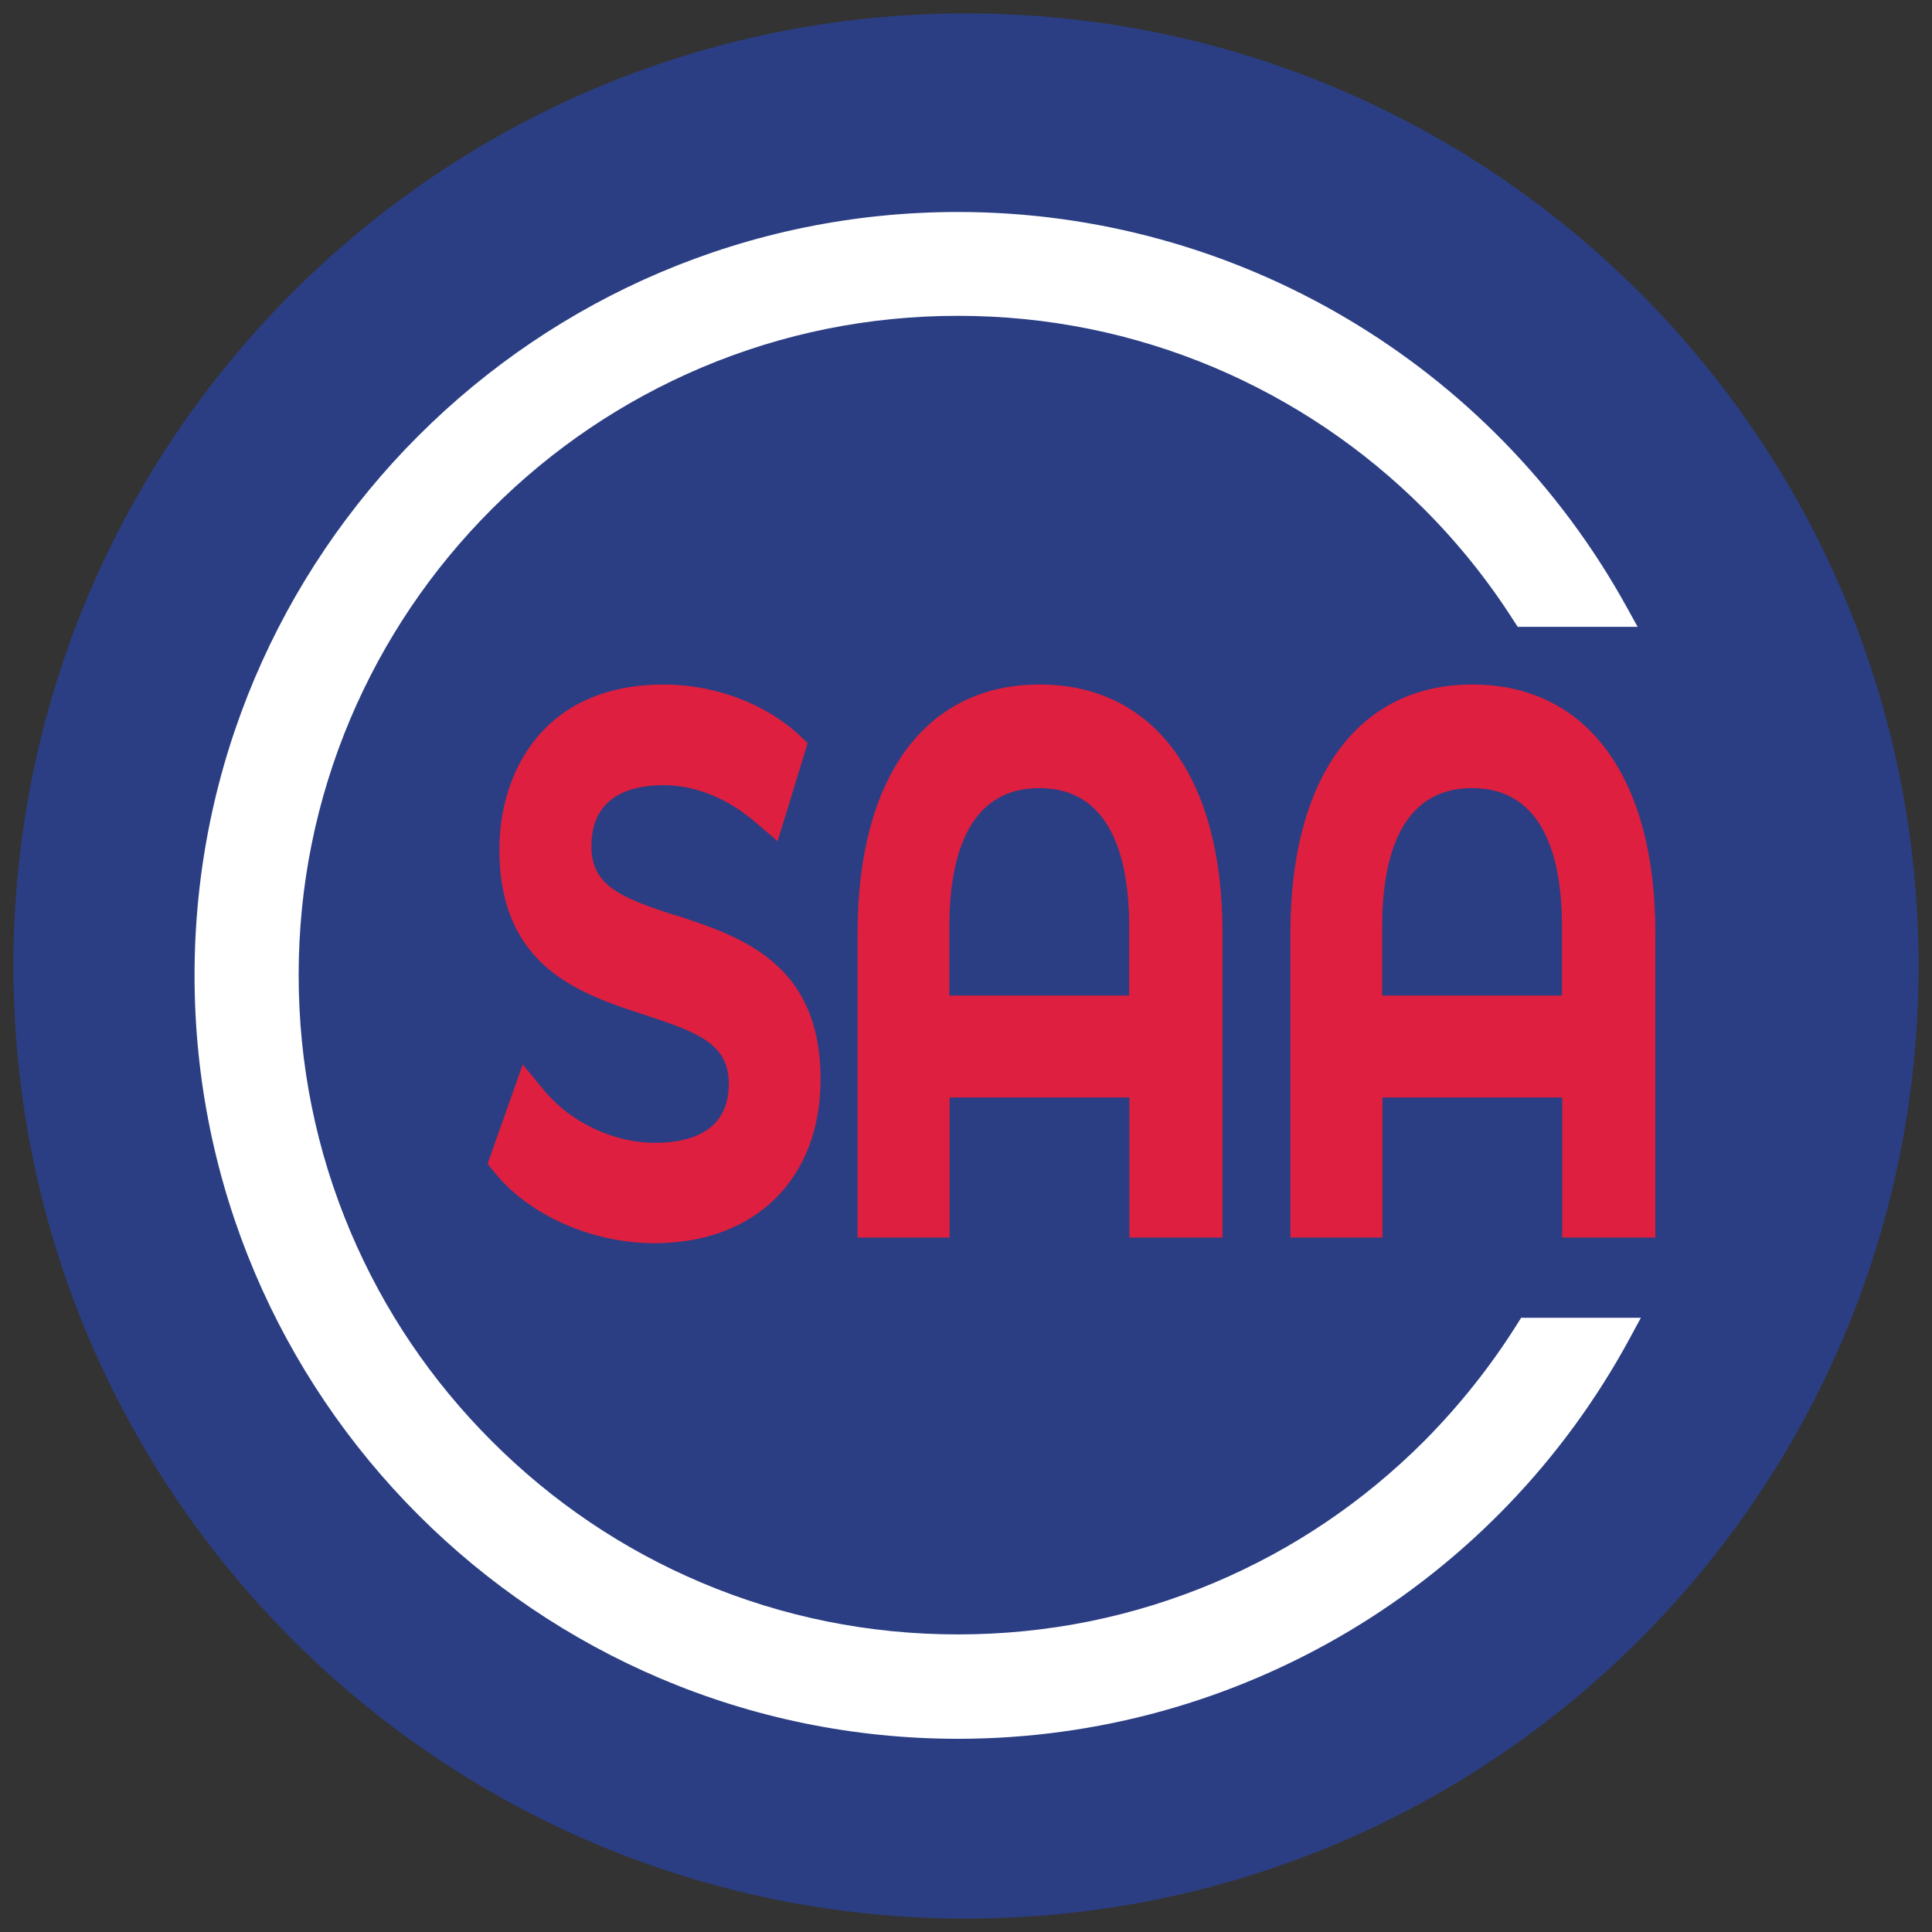 <svg viewBox="0 0 72 72" xmlns="http://www.w3.org/2000/svg" id="Capa_1">
  <rect x="0" y="0" width="72" height="72" fill="#333333" stroke="none"/>
  <defs>
    <style>
      .cls-1 {
        fill: #fff;
      }

      .cls-2 {
        fill: #2b3e83;
      }

      .cls-3 {
        fill: #de1f3f;
      }
    </style>
  </defs>
  <path d="M36,.5C16.4.5.5,16.4.5,36s15.89,35.5,35.5,35.5,35.5-15.89,35.5-35.5S55.6.5,36,.5h0Z" class="cls-2"></path>
  <path d="M56.7,49.09l-.15.24c-.99,1.58-2.16,3.05-3.48,4.38-2.26,2.26-4.88,4.03-7.81,5.27-3.03,1.28-6.24,1.93-9.56,1.93s-6.53-.65-9.56-1.93c-2.93-1.24-5.55-3.01-7.81-5.27s-4.03-4.88-5.27-7.81c-1.28-3.03-1.93-6.24-1.93-9.56s.65-6.53,1.93-9.56c1.24-2.92,3.01-5.55,5.27-7.81,2.26-2.26,4.89-4.03,7.81-5.27,3.03-1.28,6.24-1.93,9.56-1.93s6.53.65,9.56,1.93c2.92,1.24,5.55,3.01,7.81,5.27,1.27,1.27,2.39,2.67,3.34,4.16l.15.23h4.47l-.41-.74c-5.01-9.08-14.56-14.72-24.92-14.72-15.69,0-28.45,12.76-28.45,28.45s12.76,28.45,28.45,28.45c10.47,0,20.07-5.73,25.05-14.95l.4-.74h-4.45Z" class="cls-1"></path>
  <g>
    <path d="M25.16,34.11h0c-2-.65-3.12-1.09-3.12-2.57,0-1.88,1.47-2.28,2.7-2.28,1.16,0,2.37.49,3.4,1.37l.84.72,1.12-3.66-.33-.31c-1.27-1.17-3.15-1.87-5.03-1.87-4.52,0-6.13,3.31-6.13,6.14,0,4.41,3.02,5.39,5.44,6.18,1.98.65,3.11,1.08,3.11,2.56,0,1.82-1.5,2.2-2.76,2.2-1.52,0-3.13-.76-4.1-1.93l-.82-.99-1.31,3.7.25.31c1.29,1.61,3.64,2.65,5.97,2.65,3.76,0,6.19-2.4,6.19-6.11,0-4.36-3.01-5.33-5.42-6.12Z" class="cls-3"></path>
    <path d="M38.73,25.51c-4.24,0-6.77,3.46-6.77,9.25v11.36h3.43v-5.22h6.7v5.22h3.47v-11.36c0-5.79-2.55-9.25-6.81-9.25ZM38.73,29.37c2.77,0,3.35,2.8,3.35,5.15v2.58h-6.7v-2.58c0-2.35.58-5.15,3.35-5.15Z" class="cls-3"></path>
    <path d="M54.86,25.51c-4.24,0-6.77,3.46-6.77,9.25v11.36h3.43v-5.22h6.7v5.22h3.47v-11.36c0-5.79-2.55-9.25-6.81-9.25ZM54.86,29.37c2.77,0,3.35,2.8,3.35,5.15v2.58h-6.7v-2.58c0-2.35.58-5.15,3.35-5.15Z" class="cls-3"></path>
  </g>
</svg>